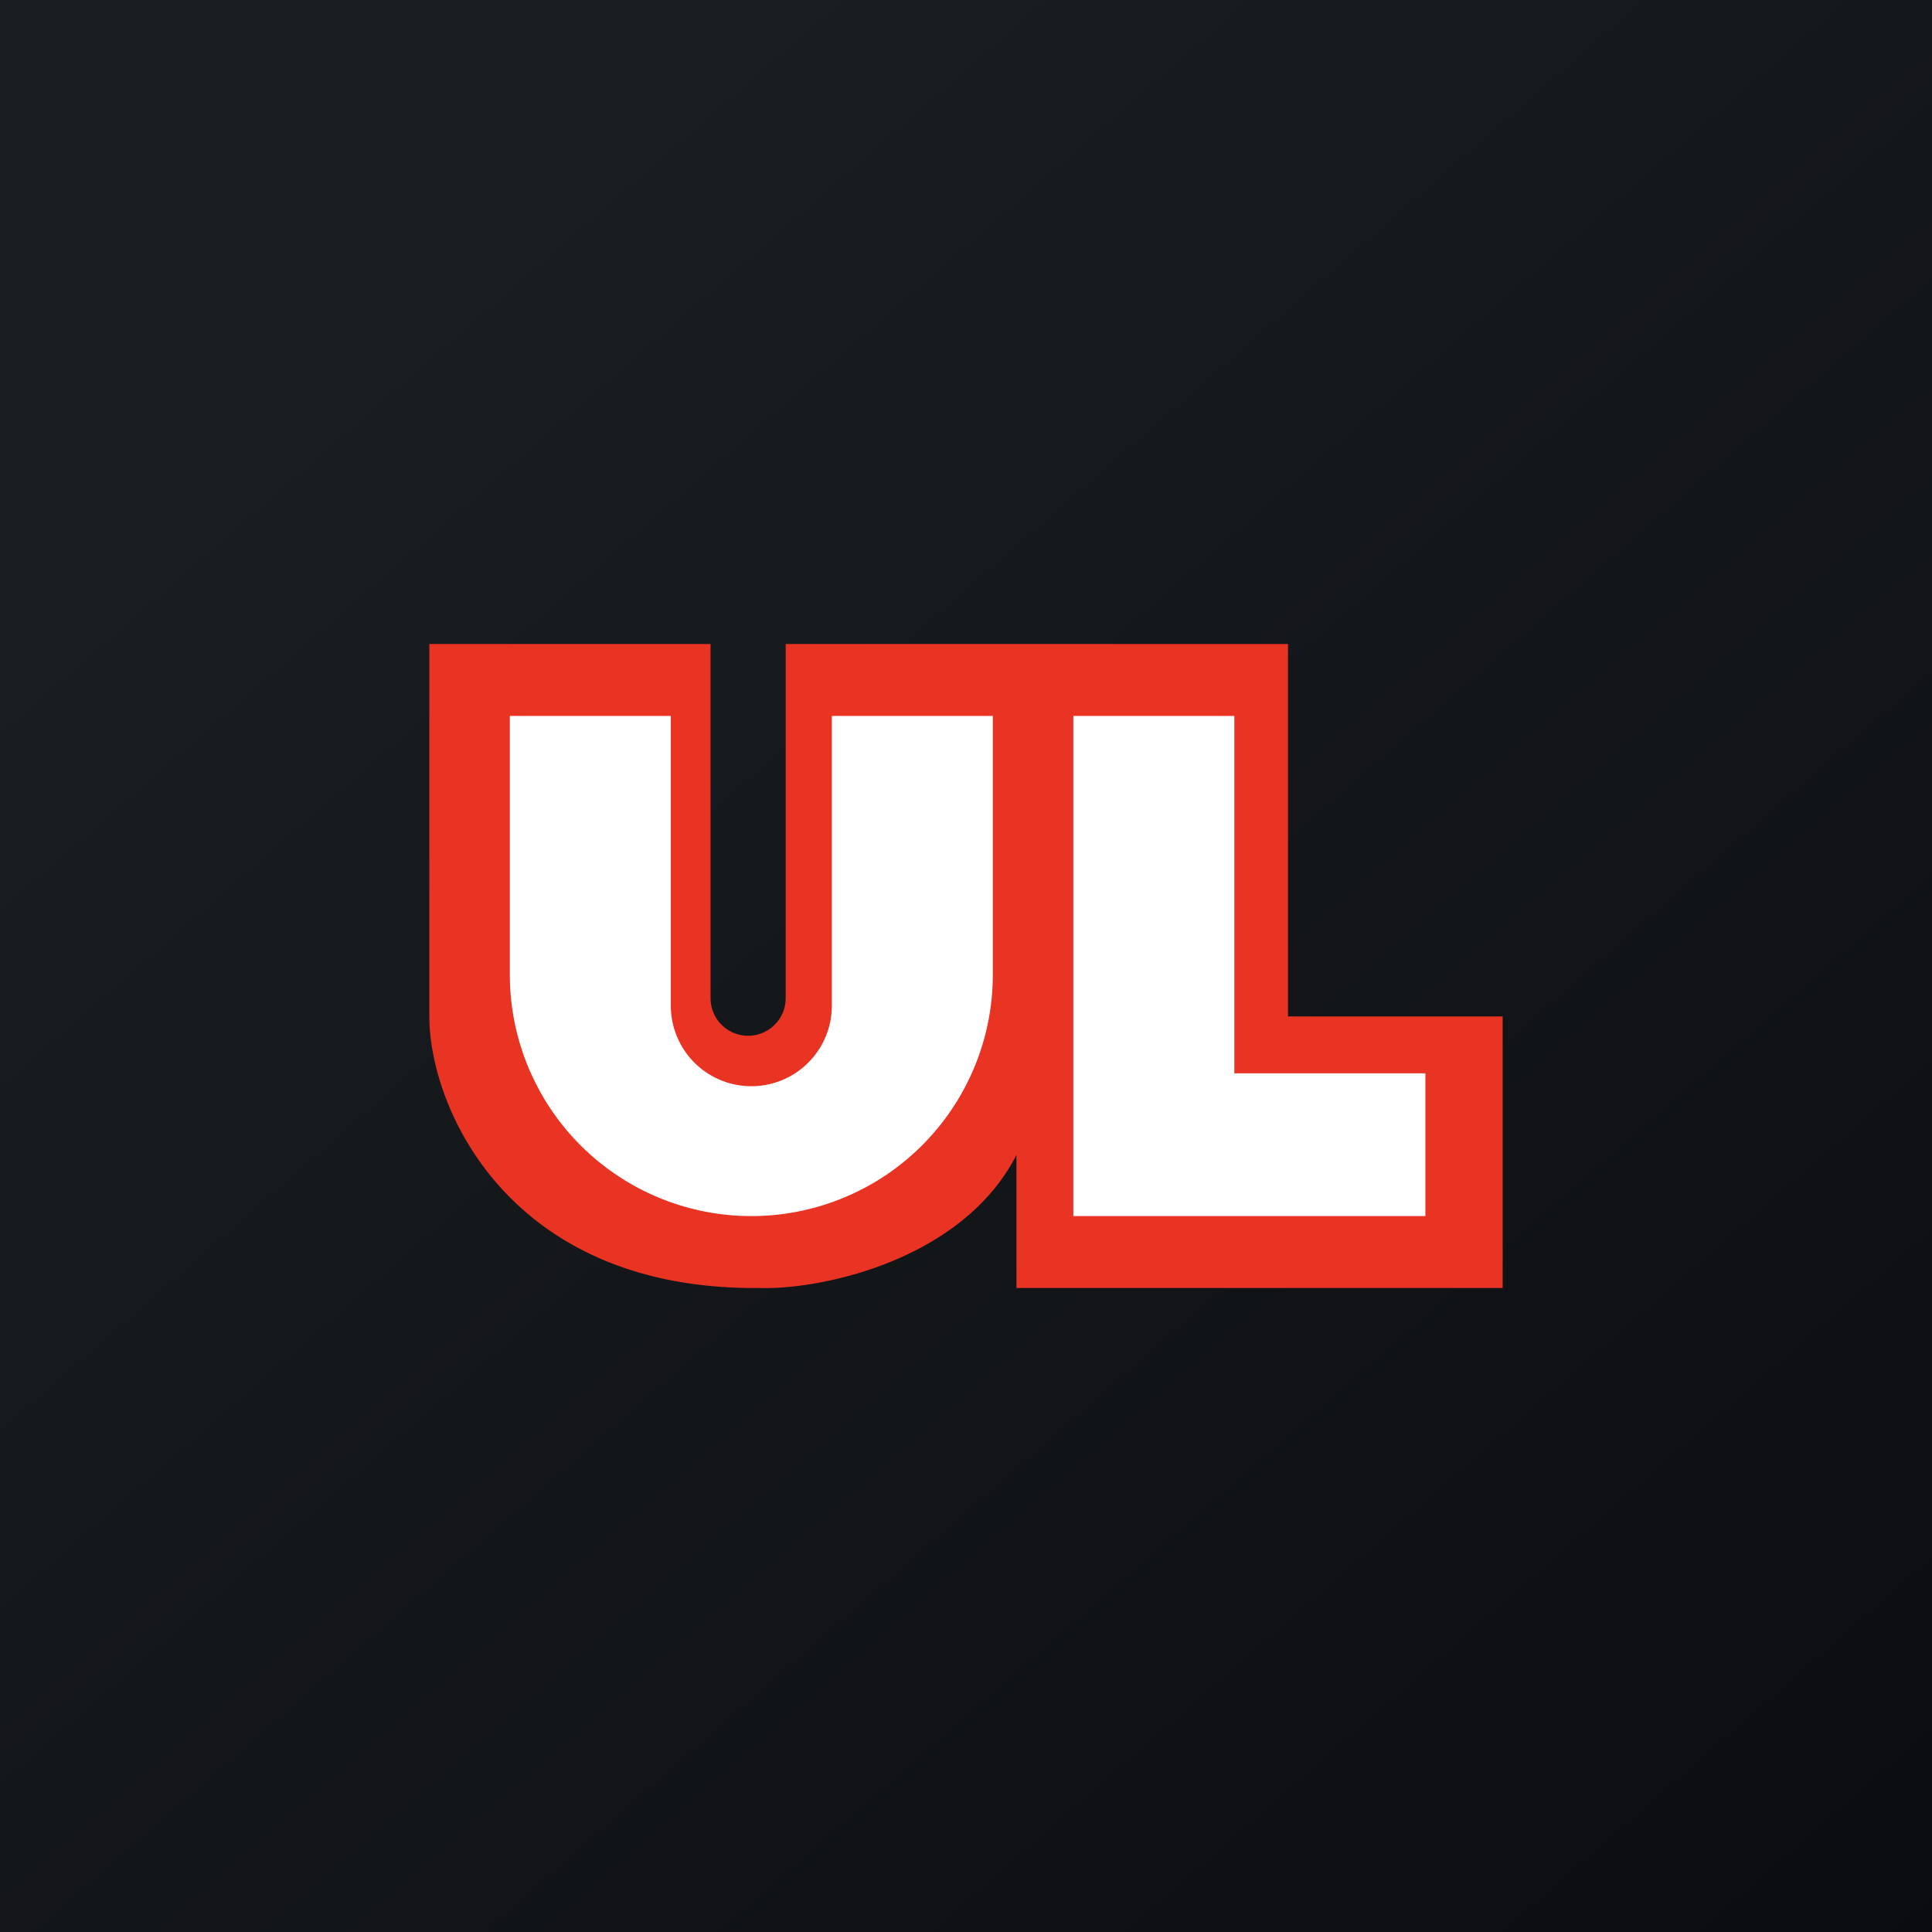 <!-- by TradingView --><svg width="18" height="18" viewBox="0 0 18 18" xmlns="http://www.w3.org/2000/svg"><rect x="0" y="0" width="18" height="18" fill="#333333" stroke="none"/><path fill="url(#ae4u1zjun)" d="M0 0h18v18H0z"/><path d="M4 6v3.47c0 .85.74 2.55 3.07 2.53.58.02 1.9-.26 2.4-1.24V12H14V9.47h-2V6H7.32v3.3a.35.35 0 1 1-.7 0V6H4Z" fill="#E93323"/><path d="M6.25 6.67h-1.5v2.41a2.25 2.25 0 1 0 4.5 0V6.67h-1.5v2.7a.75.75 0 1 1-1.5 0v-2.7ZM11.5 6.67H10v4.66H13.28V10H11.5V6.67Z" fill="#fff"/><defs><linearGradient id="ae4u1zjun" x1="3.35" y1="3.12" x2="21.9" y2="24.43" gradientUnits="userSpaceOnUse"><stop stop-color="#1A1E21"/><stop offset="1" stop-color="#06060A"/></linearGradient></defs></svg>